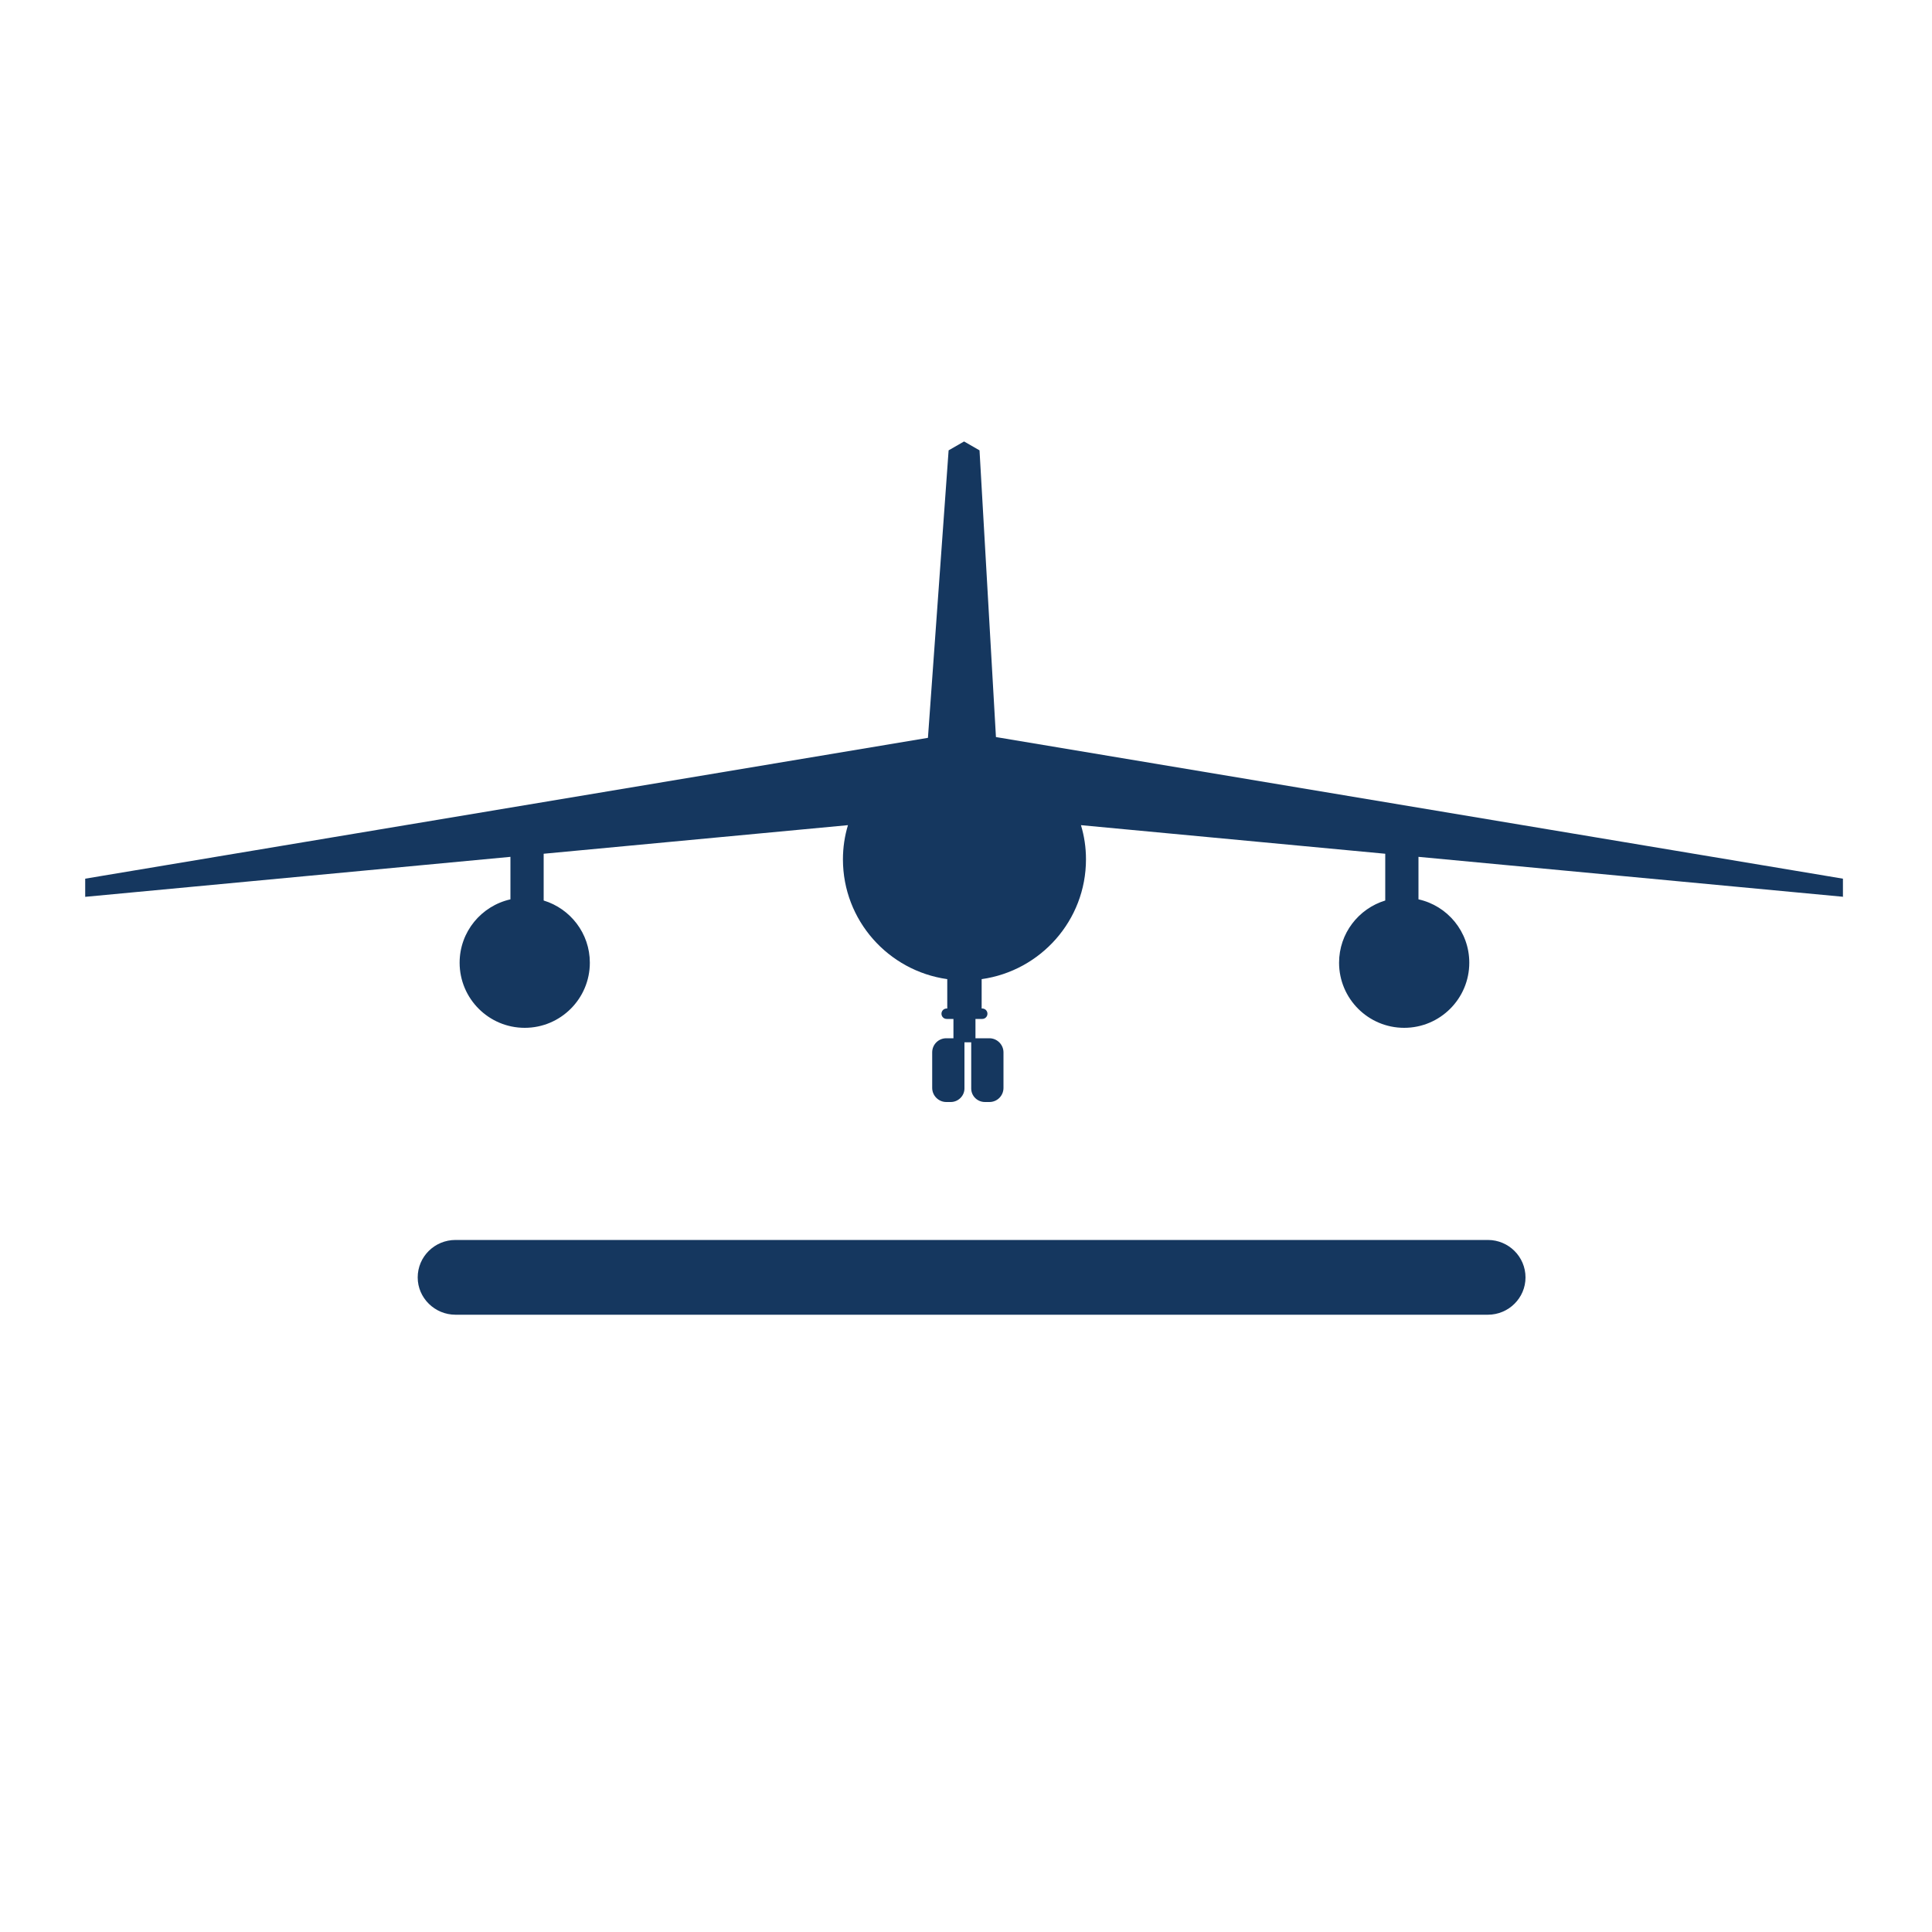 <?xml version="1.0" encoding="UTF-8"?>
<svg id="Icons" xmlns="http://www.w3.org/2000/svg" viewBox="0 0 100 100">
  <defs>
    <style>
      .cls-1 {
        fill: #15375f;
      }
    </style>
  </defs>
  <path class="cls-1" d="m23.58,68.05c-1.08,0-1.96-.87-1.96-1.93h0c0-1.07.87-1.94,1.96-1.94h53.43c1.08,0,1.95.87,1.95,1.94h0c0,1.06-.87,1.93-1.95,1.93H23.58Z"/>
  <path class="cls-1" d="m95.39,46.42v-.94l-43.84-7.33-.85-14.84-.8-.46h0l-.8.46-1.07,14.88-43.62,7.29v.94l22.01-2.07v2.2c-1.51.34-2.63,1.68-2.63,3.28,0,1.86,1.51,3.37,3.37,3.37s3.37-1.51,3.37-3.37c0-1.52-1.01-2.8-2.39-3.22v-2.42l15.75-1.48c-.17.56-.26,1.16-.26,1.77,0,3.16,2.35,5.77,5.4,6.2v1.52h-.03c-.15,0-.27.12-.27.27s.12.27.27.27h.35v1h-.37c-.41,0-.73.33-.73.73v1.84c0,.4.33.73.73.73h.23c.39,0,.71-.32.71-.7v-2.39h.35v2.39c0,.39.32.7.71.7h.23c.41,0,.73-.33.73-.73v-1.84c0-.4-.33-.73-.73-.73h-.72v-1h.35c.15,0,.27-.12.27-.27s-.12-.27-.27-.27h-.03v-1.44h0v-.08c3.05-.43,5.4-3.04,5.4-6.2,0-.62-.09-1.21-.26-1.77l15.75,1.48v2.42c-1.38.42-2.39,1.7-2.39,3.22,0,1.86,1.51,3.37,3.37,3.37s3.37-1.51,3.37-3.37c0-1.61-1.13-2.95-2.63-3.28v-2.2l22.01,2.07Z"/>
</svg>